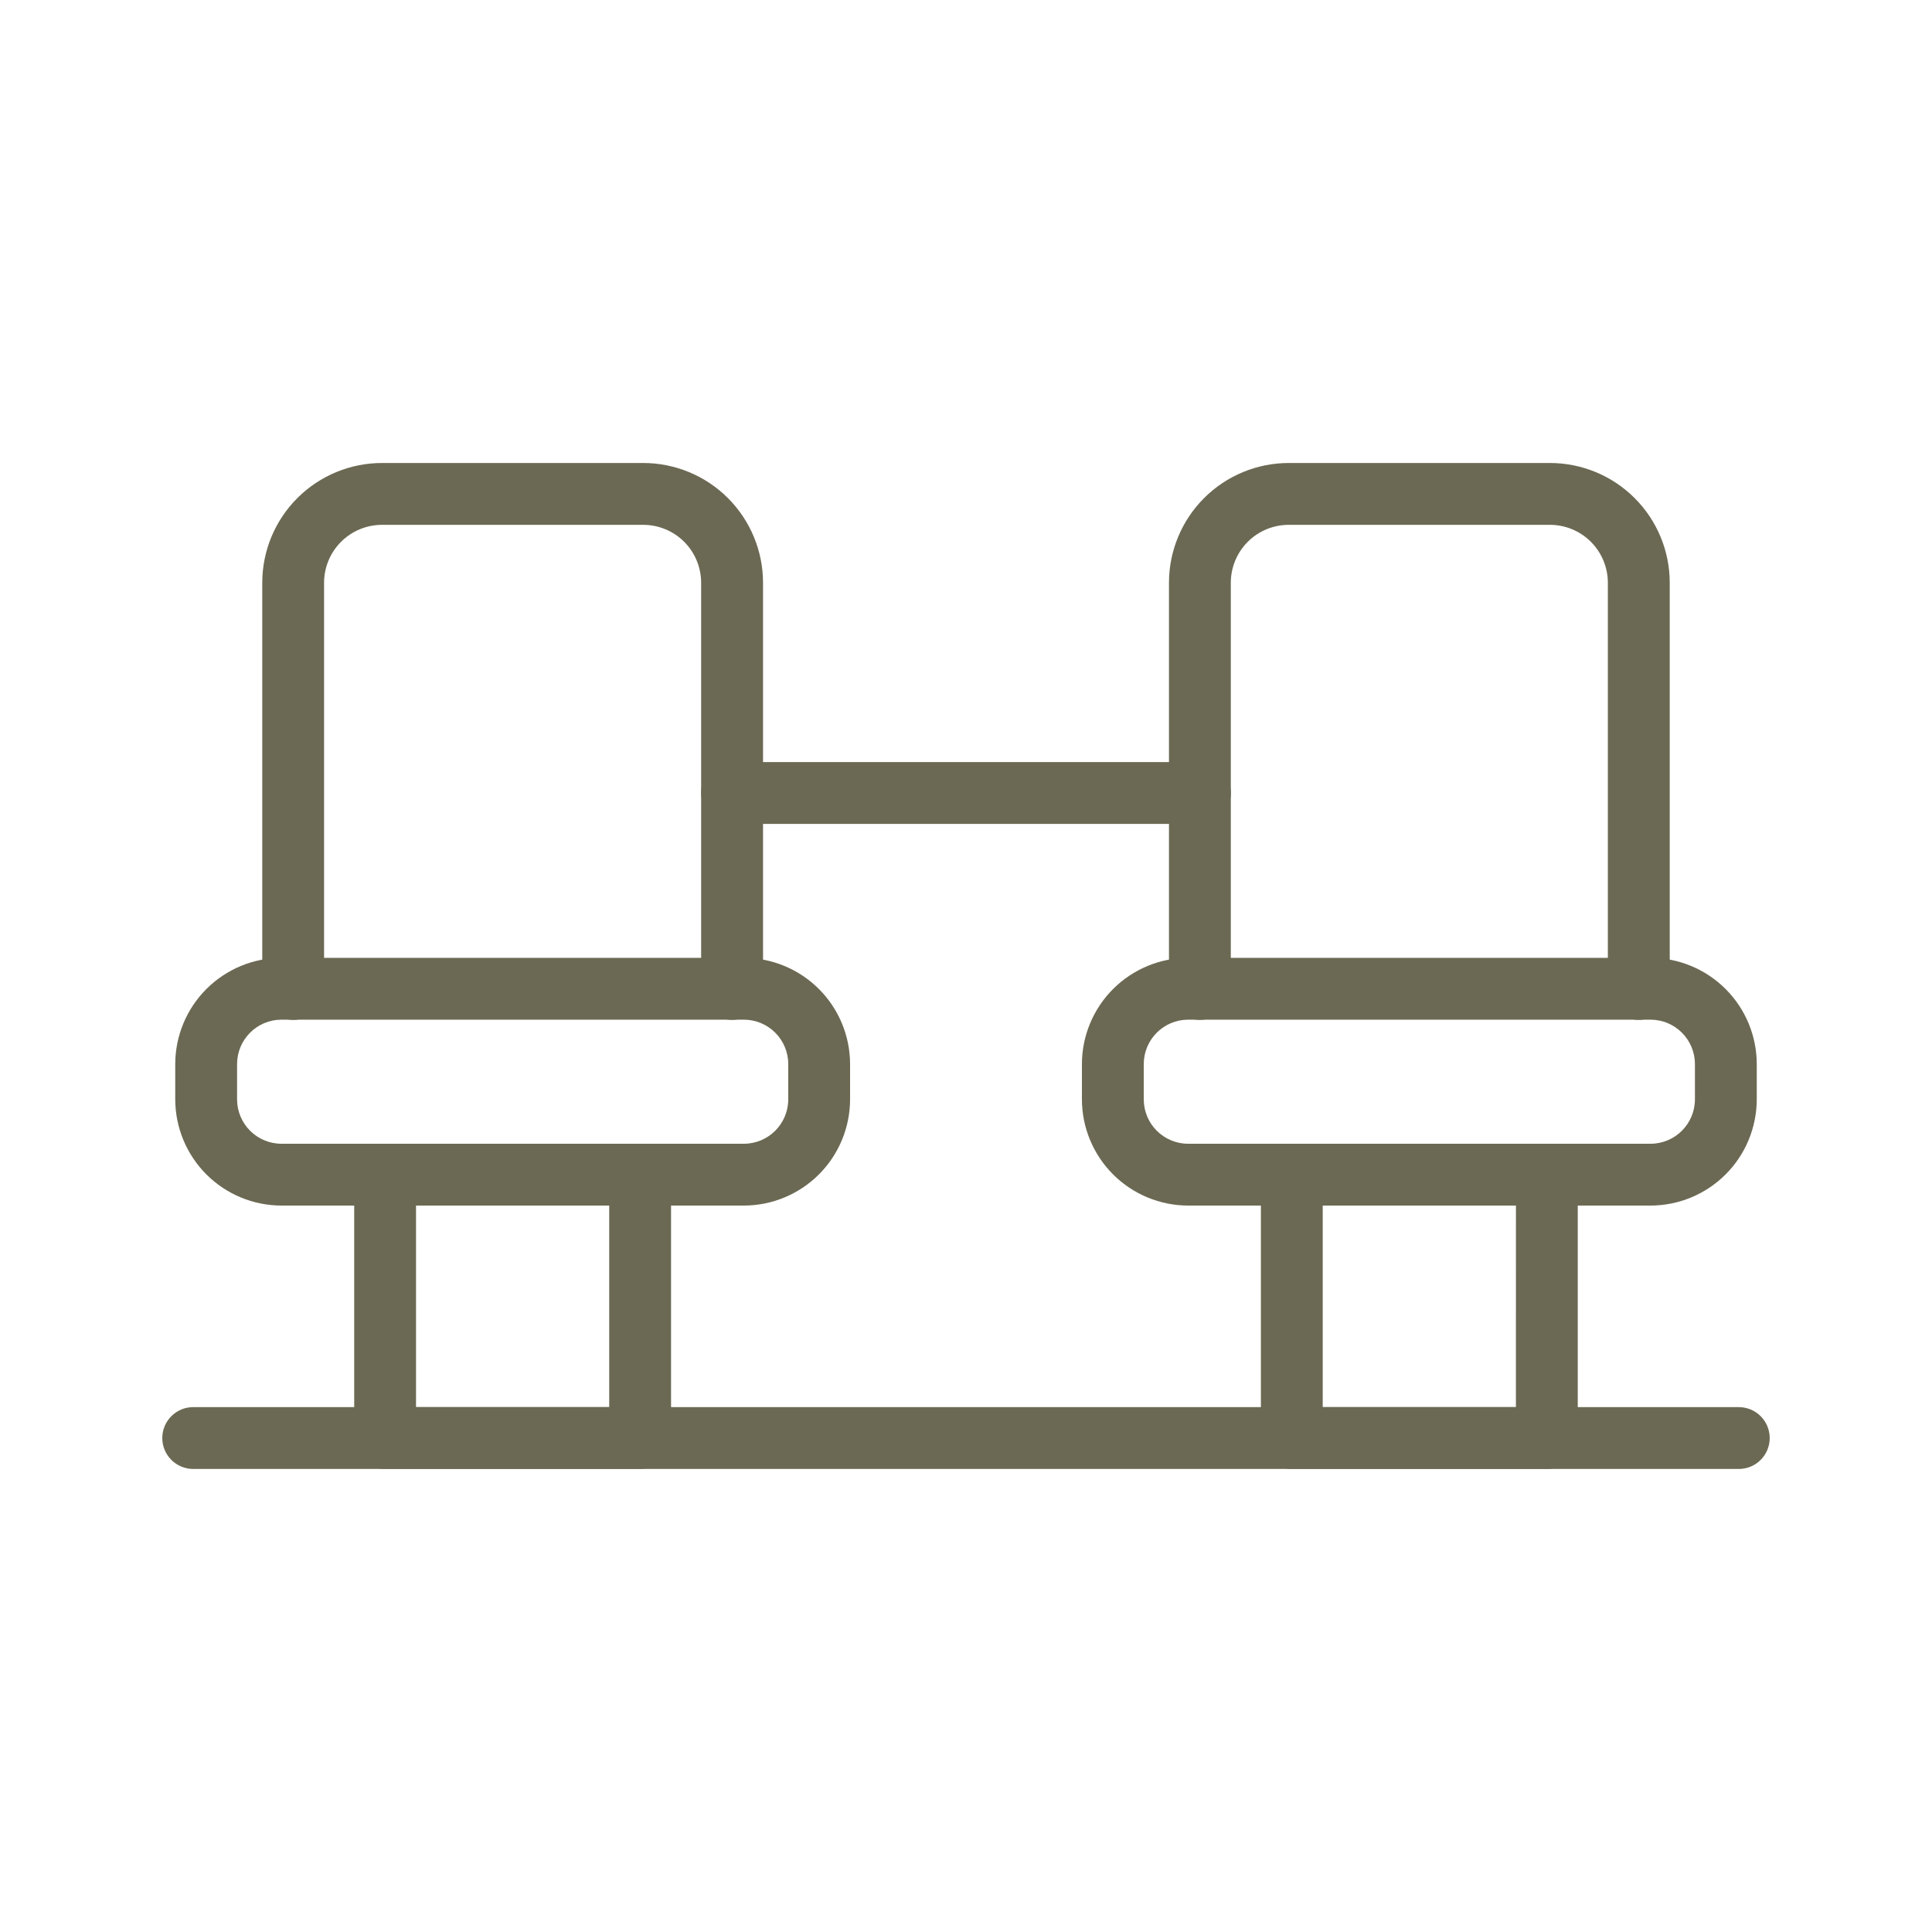 <?xml version="1.0" encoding="UTF-8"?>
<svg width="512pt" height="512pt" version="1.1" viewBox="0 0 512 512" xmlns="http://www.w3.org/2000/svg">
 <g fill="#6b6953">
  <path d="m318 218.34h-124c-4.523 0-8.191-3.668-8.191-8.191 0-4.523 3.668-8.191 8.191-8.191h124c4.523 0 8.191 3.668 8.191 8.191 0 4.523-3.668 8.191-8.191 8.191z"/>
  <path d="m437.4 319.49h-122.52c-7.465-0.008-14.621-2.977-19.902-8.258-5.277-5.277-8.25-12.438-8.258-19.902v-9.328c0.008-7.465 2.981-14.625 8.258-19.902 5.281-5.281 12.438-8.25 19.902-8.258h122.52c7.465 0.008 14.625 2.977 19.902 8.258 5.281 5.277 8.25 12.438 8.258 19.902v9.328c-0.008 7.465-2.977 14.625-8.258 19.906-5.277 5.277-12.438 8.246-19.902 8.254zm-122.52-49.266c-6.504 0-11.773 5.273-11.773 11.777v9.328c0 6.504 5.269 11.777 11.773 11.777h122.52c6.504 0 11.773-5.273 11.773-11.777v-9.328c0-6.504-5.269-11.777-11.773-11.777z"/>
  <path d="m434.29 270.28c-4.523 0-8.191-3.668-8.191-8.195v-107.64c0-4.074-1.621-7.981-4.5-10.863-2.879-2.879-6.789-4.496-10.859-4.496h-69.203c-4.074 0-7.981 1.617-10.863 4.496-2.879 2.883-4.496 6.789-4.496 10.863v107.64c0 4.527-3.668 8.195-8.191 8.195-4.527 0-8.195-3.668-8.195-8.195v-107.64c0-8.418 3.348-16.492 9.301-22.445s14.027-9.301 22.445-9.301h69.219c8.418 0 16.492 3.348 22.445 9.301s9.297 14.027 9.297 22.445v107.64c0 2.176-0.867 4.262-2.406 5.801-1.539 1.535-3.625 2.398-5.801 2.394z"/>
  <path d="m197.12 319.49h-122.52c-7.465-0.008-14.625-2.977-19.902-8.254-5.281-5.281-8.25-12.441-8.258-19.906v-9.328c0.008-7.465 2.977-14.625 8.258-19.902 5.277-5.281 12.438-8.25 19.902-8.258h122.52c7.465 0.008 14.621 2.977 19.902 8.258 5.277 5.277 8.25 12.438 8.258 19.902v9.328c-0.008 7.465-2.981 14.625-8.258 19.902-5.281 5.281-12.438 8.25-19.902 8.258zm-122.52-49.266c-6.504 0-11.773 5.273-11.773 11.777v9.328c0 6.504 5.269 11.777 11.773 11.777h122.52c6.504 0 11.773-5.273 11.773-11.777v-9.328c0-6.504-5.269-11.777-11.773-11.777z"/>
  <path d="m194 270.28c-4.523 0-8.191-3.668-8.191-8.195v-107.64c0-4.074-1.617-7.981-4.496-10.863-2.883-2.879-6.789-4.496-10.863-4.496h-69.207c-4.074 0-7.981 1.617-10.859 4.496-2.883 2.883-4.5 6.789-4.5 10.863v107.64c0 4.527-3.668 8.195-8.191 8.195-4.523 0-8.191-3.668-8.191-8.195v-107.64c0-8.418 3.344-16.492 9.297-22.445s14.027-9.301 22.445-9.301h69.223c8.418 0 16.492 3.348 22.445 9.301s9.301 14.027 9.301 22.445v107.64c0 2.176-0.867 4.262-2.406 5.801-1.539 1.535-3.629 2.398-5.805 2.394z"/>
  <path d="m409.93 389.29h-67.586c-4.523 0-8.191-3.668-8.191-8.191v-69.797c0-4.523 3.668-8.191 8.191-8.191 4.527 0 8.191 3.668 8.191 8.191v61.602h51.199l0.004-61.602c0-4.523 3.668-8.191 8.191-8.191 4.523 0 8.191 3.668 8.191 8.191v69.797c0 2.172-0.863 4.254-2.398 5.789-1.539 1.539-3.621 2.402-5.793 2.402z"/>
  <path d="m169.64 389.29h-67.586 0.004c-4.523 0-8.191-3.668-8.191-8.191v-69.797c0-4.523 3.668-8.191 8.191-8.191s8.191 3.668 8.191 8.191v61.602h51.199v-61.602c0-4.523 3.668-8.191 8.191-8.191 4.527 0 8.195 3.668 8.195 8.191v69.797c0 2.172-0.863 4.254-2.402 5.789-1.535 1.539-3.617 2.402-5.793 2.402z"/>
  <path d="m460.8 389.29h-409.6c-4.523 0-8.191-3.668-8.191-8.191 0-4.527 3.668-8.195 8.191-8.195h409.6c4.523 0 8.191 3.668 8.191 8.195 0 4.523-3.668 8.191-8.191 8.191z"/>
 </g>
</svg>
